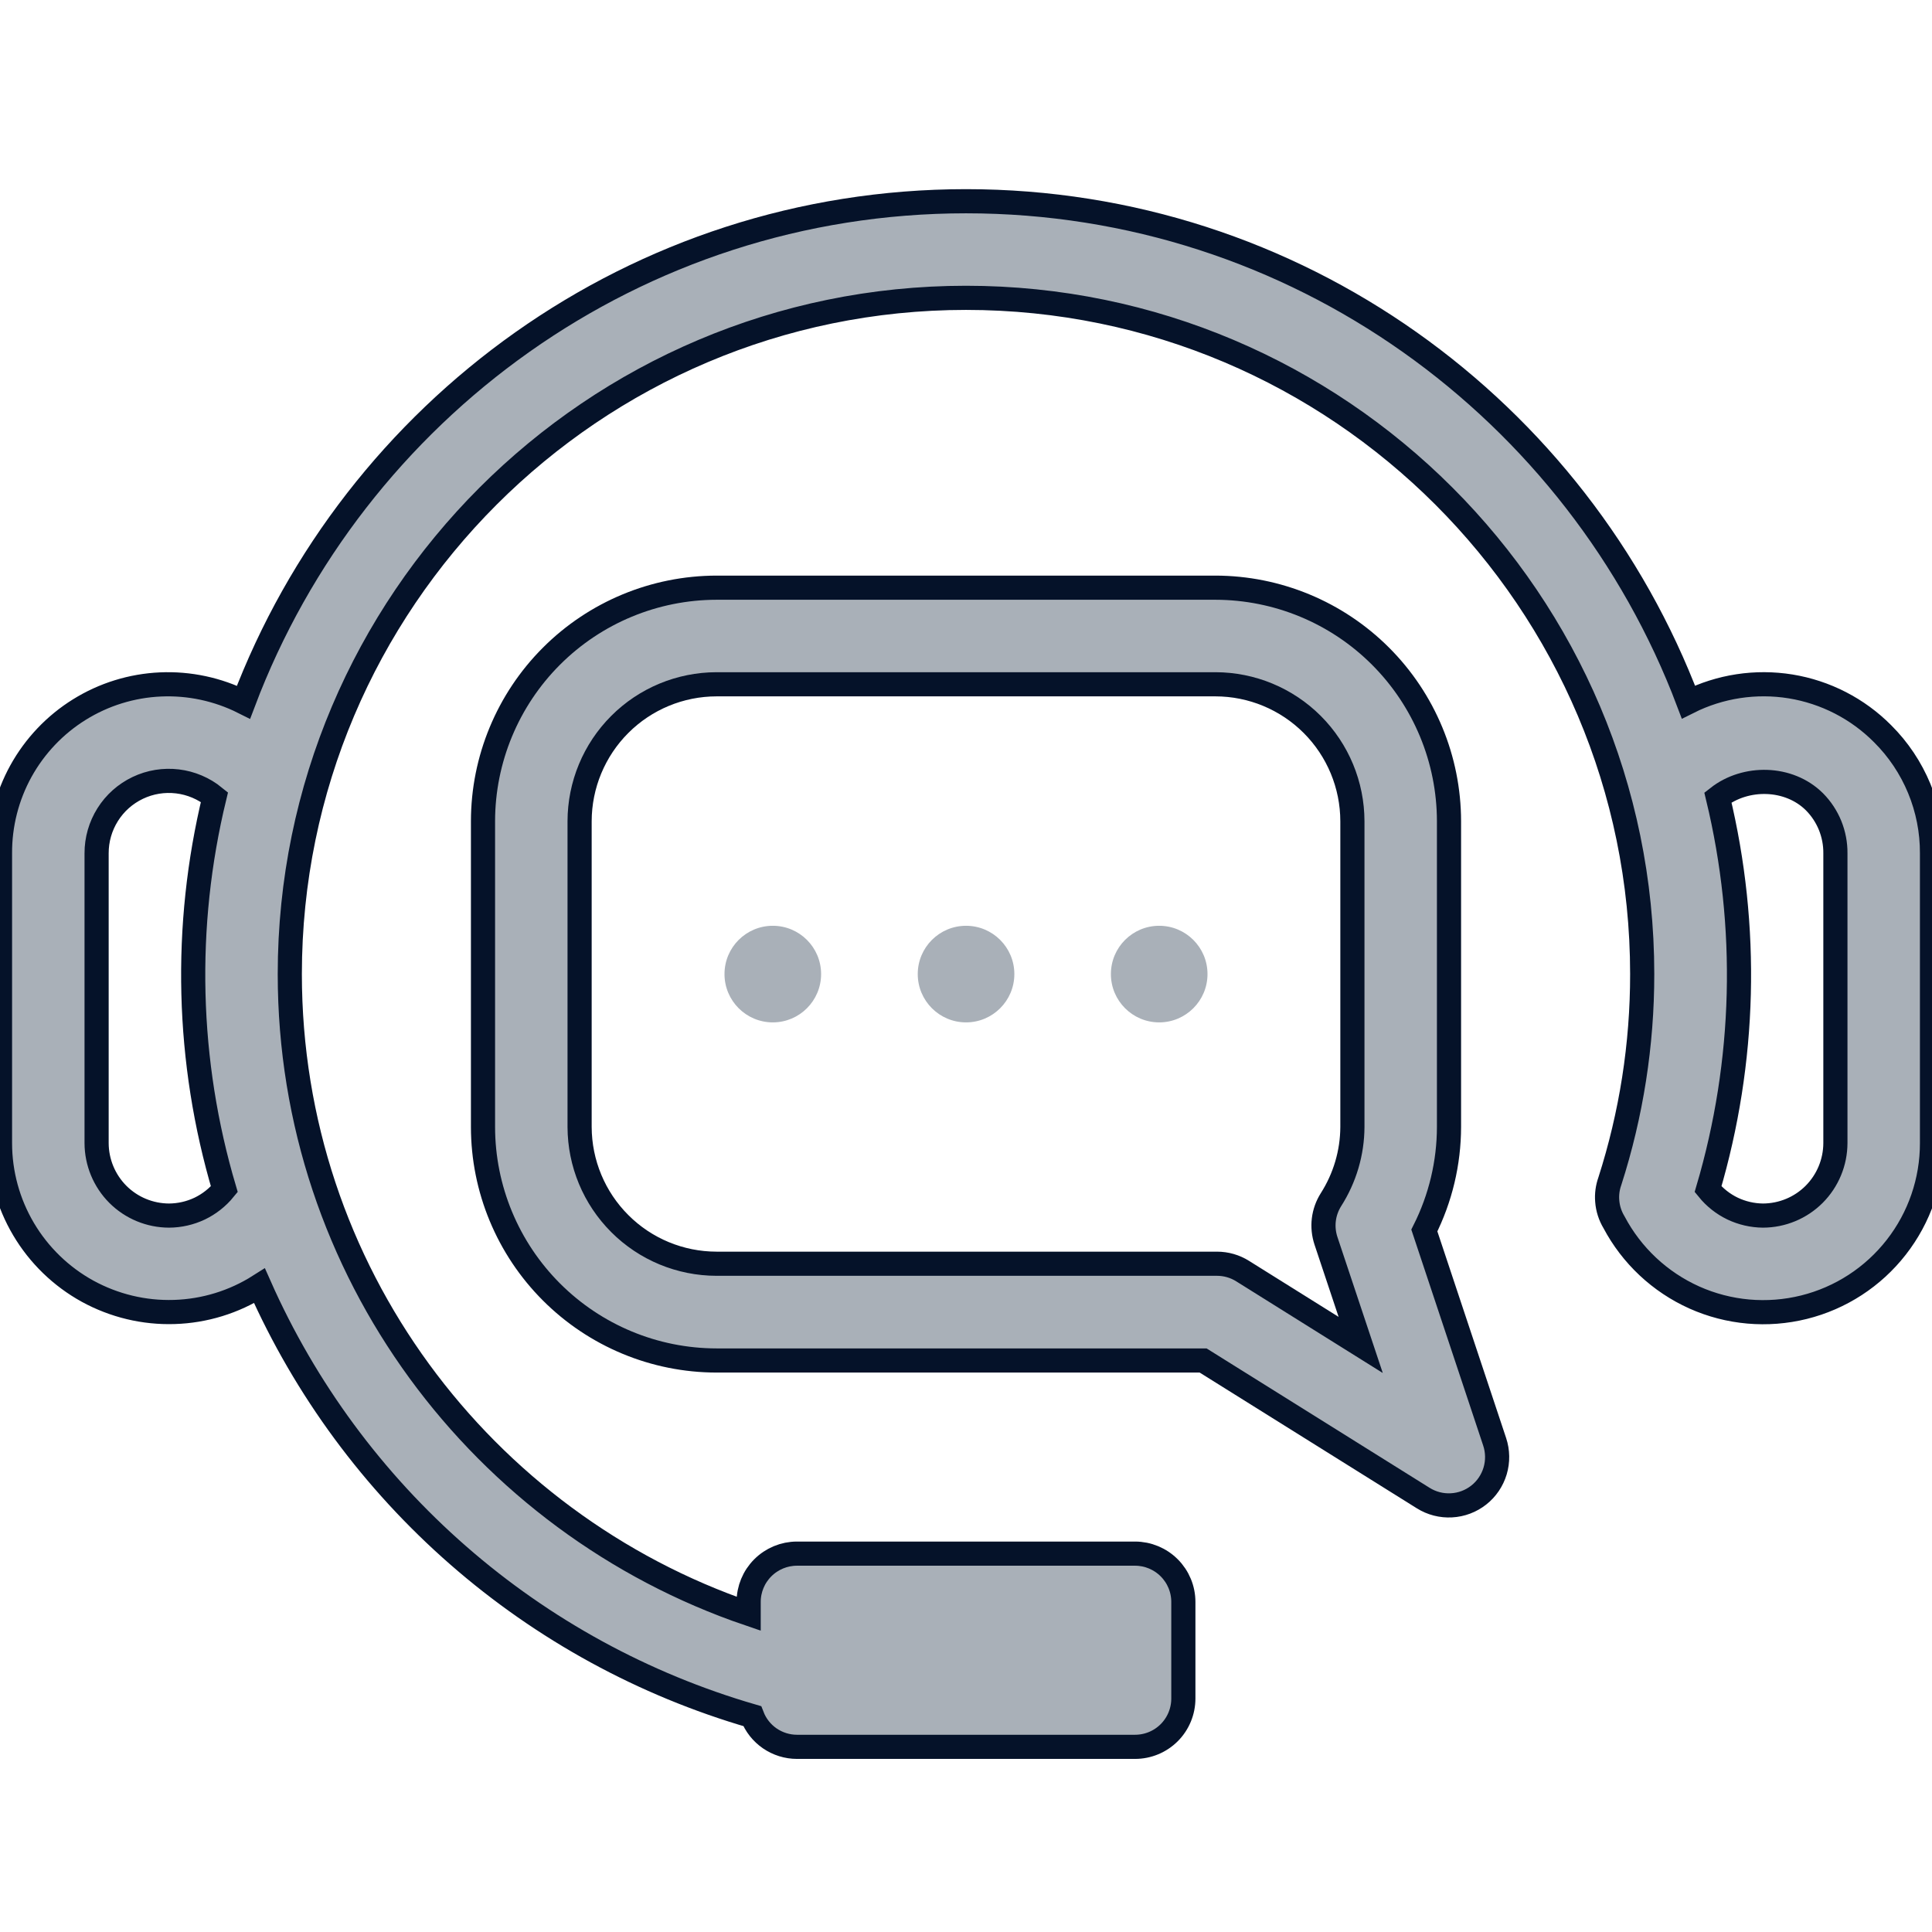 <svg width="38" height="38" viewBox="0 0 38 38" fill="none" xmlns="http://www.w3.org/2000/svg">
<g clip-path="url(#clip0_3564_307)">
<path d="M37.028 14.431C36.538 13.938 35.905 13.613 35.219 13.501C34.533 13.39 33.83 13.497 33.209 13.808C31.037 8.062 25.496 3.958 19 3.958C12.504 3.958 6.961 8.064 4.79 13.811C4.284 13.557 3.722 13.437 3.157 13.462C2.592 13.487 2.043 13.657 1.562 13.956C1.082 14.254 0.686 14.671 0.412 15.166C0.139 15.661 -0.003 16.218 5.88174e-05 16.784V22.483C0 23.079 0.16 23.663 0.463 24.175C0.766 24.687 1.201 25.109 1.722 25.396C2.244 25.682 2.833 25.824 3.428 25.805C4.023 25.787 4.602 25.609 5.104 25.29C6.005 27.322 7.34 29.132 9.014 30.594C10.687 32.056 12.661 33.134 14.795 33.754C14.864 33.932 14.984 34.084 15.141 34.192C15.299 34.3 15.485 34.358 15.675 34.358H22.325C22.577 34.358 22.819 34.258 22.997 34.08C23.175 33.902 23.275 33.66 23.275 33.408V31.508C23.275 31.256 23.175 31.015 22.997 30.837C22.819 30.659 22.577 30.558 22.325 30.558H15.675C15.423 30.558 15.181 30.659 15.003 30.837C14.825 31.015 14.725 31.256 14.725 31.508V31.741C9.484 29.954 5.7 24.996 5.7 19.159C5.7 11.825 11.666 5.858 19 5.858C26.334 5.858 32.3 11.825 32.3 19.159C32.301 20.542 32.086 21.918 31.663 23.235C31.619 23.359 31.601 23.492 31.612 23.623C31.623 23.77 31.669 23.913 31.745 24.039C32.092 24.695 32.648 25.216 33.325 25.52C34.002 25.823 34.761 25.89 35.482 25.711C36.202 25.532 36.841 25.117 37.297 24.532C37.754 23.947 38.001 23.226 38 22.484V16.784C38.002 16.347 37.917 15.914 37.75 15.51C37.583 15.106 37.338 14.739 37.028 14.431ZM3.325 23.909C2.947 23.908 2.585 23.758 2.318 23.491C2.051 23.223 1.901 22.861 1.9 22.483V16.784C1.899 16.514 1.975 16.251 2.118 16.023C2.261 15.795 2.466 15.613 2.709 15.497C2.952 15.381 3.223 15.337 3.49 15.369C3.757 15.401 4.009 15.508 4.218 15.678C3.601 18.221 3.668 20.882 4.412 23.39C4.28 23.552 4.114 23.682 3.927 23.772C3.739 23.861 3.533 23.908 3.325 23.909ZM36.1 22.483C36.099 22.861 35.949 23.223 35.682 23.491C35.415 23.758 35.053 23.908 34.675 23.909C34.468 23.907 34.264 23.86 34.077 23.771C33.89 23.681 33.726 23.551 33.595 23.39C34.335 20.883 34.402 18.226 33.789 15.685C34.333 15.258 35.186 15.27 35.689 15.771C35.821 15.904 35.925 16.062 35.996 16.236C36.066 16.41 36.102 16.596 36.1 16.784V22.483Z" fill="#A9B0B8" stroke="#051229" stroke-width="0.475"/>
<path d="M28.015 24.202C28.333 23.57 28.499 22.873 28.5 22.166V16.153C28.499 14.935 28.014 13.767 27.153 12.906C26.292 12.045 25.125 11.561 23.907 11.559H14.093C12.875 11.561 11.708 12.045 10.847 12.906C9.986 13.767 9.501 14.935 9.5 16.153V22.166C9.501 23.384 9.986 24.551 10.847 25.412C11.708 26.273 12.875 26.758 14.093 26.759H23.664L27.993 29.465C28.159 29.569 28.353 29.619 28.548 29.608C28.744 29.598 28.931 29.527 29.085 29.406C29.239 29.285 29.351 29.119 29.407 28.932C29.463 28.744 29.46 28.544 29.398 28.358L28.015 24.202ZM24.441 25.001C24.29 24.906 24.115 24.856 23.937 24.856H23.867H14.093C13.379 24.855 12.695 24.572 12.191 24.067C11.686 23.563 11.402 22.88 11.4 22.166V16.153C11.401 15.439 11.685 14.754 12.19 14.249C12.694 13.744 13.379 13.46 14.093 13.459H23.907C24.621 13.46 25.305 13.744 25.81 14.249C26.315 14.754 26.599 15.439 26.6 16.153V22.166C26.598 22.673 26.451 23.169 26.178 23.597C26.103 23.716 26.055 23.85 26.038 23.99C26.021 24.13 26.036 24.271 26.08 24.405L26.763 26.453L24.441 25.001Z" fill="#A9B0B8" stroke="#051229" stroke-width="0.475"/>
<path d="M15.2 20.109C15.725 20.109 16.15 19.683 16.15 19.159C16.15 18.634 15.725 18.209 15.2 18.209C14.675 18.209 14.25 18.634 14.25 19.159C14.25 19.683 14.675 20.109 15.2 20.109Z" fill="#A9B0B8"/>
<path d="M22.8 20.109C23.324 20.109 23.75 19.683 23.75 19.159C23.75 18.634 23.324 18.209 22.8 18.209C22.275 18.209 21.85 18.634 21.85 19.159C21.85 19.683 22.275 20.109 22.8 20.109Z" fill="#A9B0B8"/>
<path d="M19.001 20.109C19.525 20.109 19.951 19.683 19.951 19.159C19.951 18.634 19.525 18.209 19.001 18.209C18.476 18.209 18.051 18.634 18.051 19.159C18.051 19.683 18.476 20.109 19.001 20.109Z" fill="#A9B0B8"/>
</g>
<defs>
<clipPath id="clip0_3564_307">
<rect width="38" height="38" fill="white"/>
</clipPath>
</defs>
</svg>
